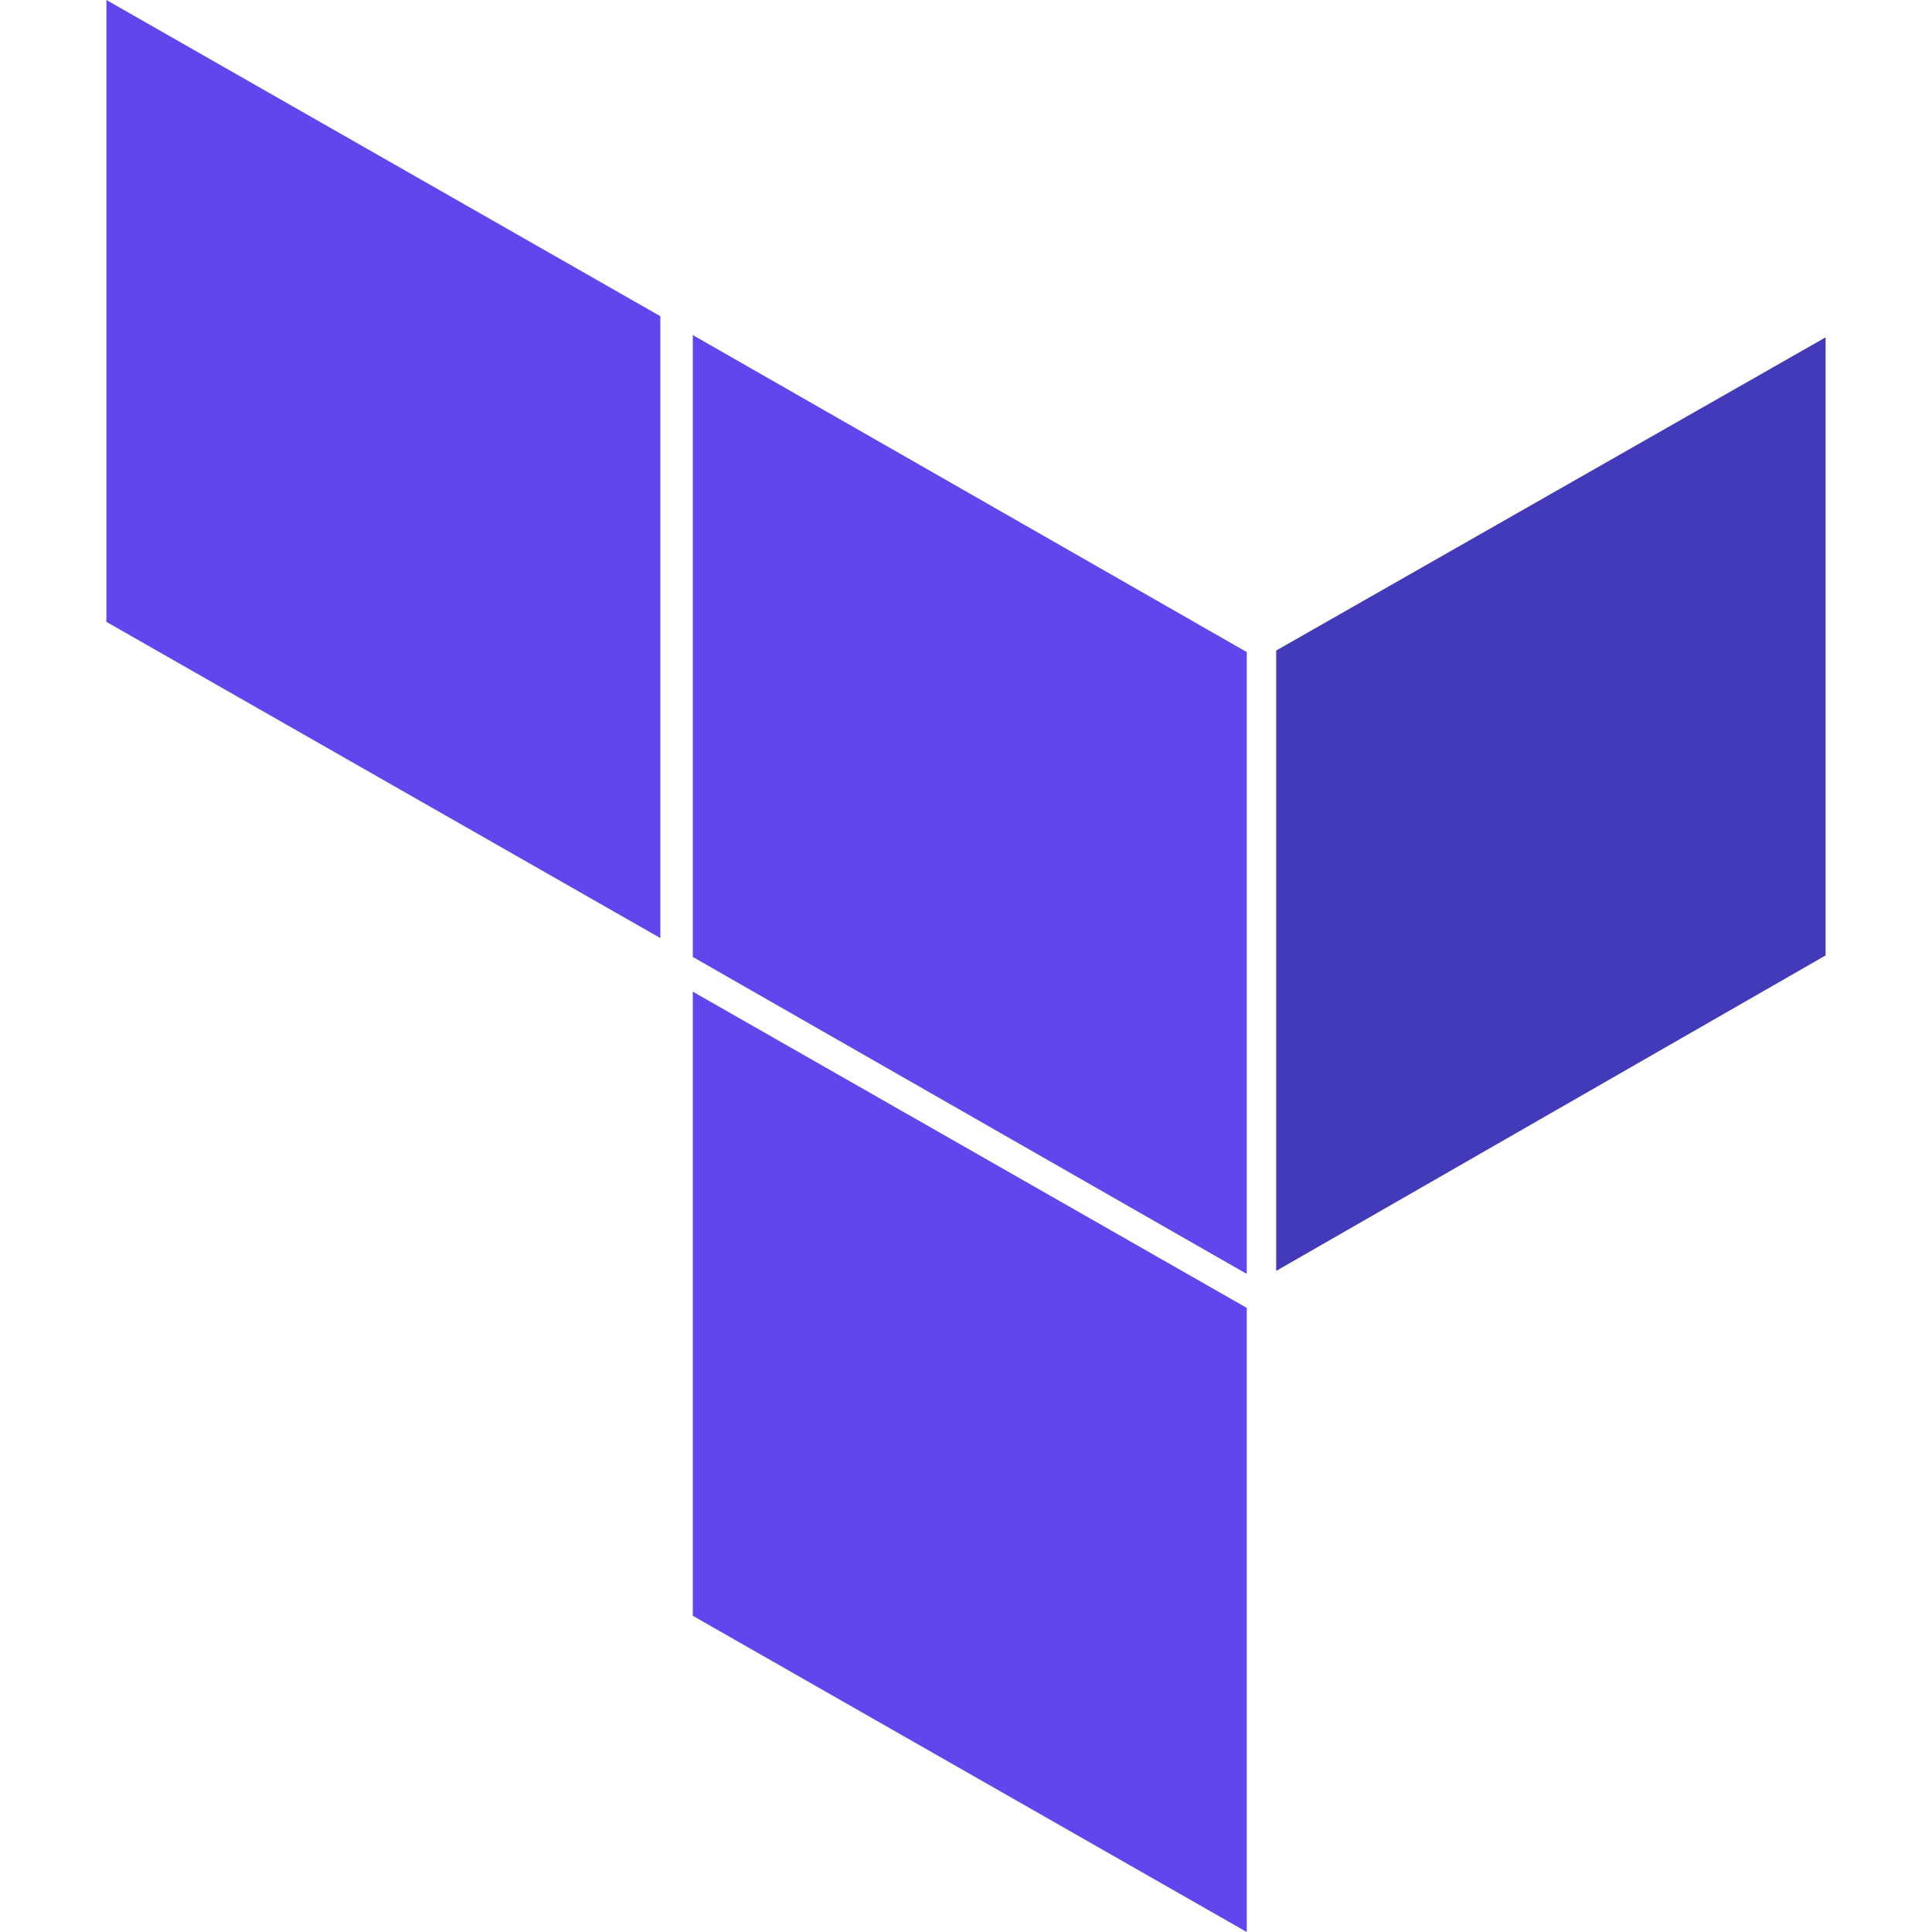 <?xml version="1.0" encoding="utf-8"?>
<!-- Generator: Adobe Illustrator 24.1.2, SVG Export Plug-In . SVG Version: 6.00 Build 0)  -->
<svg version="1.1" id="Layer_1" xmlns="http://www.w3.org/2000/svg" xmlns:xlink="http://www.w3.org/1999/xlink" x="0px" y="0px"
	 viewBox="0 0 256 256" style="enable-background:new 0 0 256 256;" xml:space="preserve">
<style type="text/css">
	.st0{fill:#6145ED;}
	.st1{fill:#423AB9;}
</style>
<polygon class="st0" points="91.8,44.4 165.2,86.4 165.2,168.8 91.8,126.8 91.8,44.4 "/>
<polygon class="st1" points="169.1,168.4 241.9,126.6 241.9,44.7 169.1,86.2 169.1,168.4 "/>
<polygon class="st0" points="14.1,82.4 87.5,124.3 87.5,41.9 14.1,0 14.1,82.4 "/>
<polygon class="st0" points="91.8,214.1 165.2,256 165.2,173.3 91.8,131.4 91.8,214.1 "/>
</svg>
